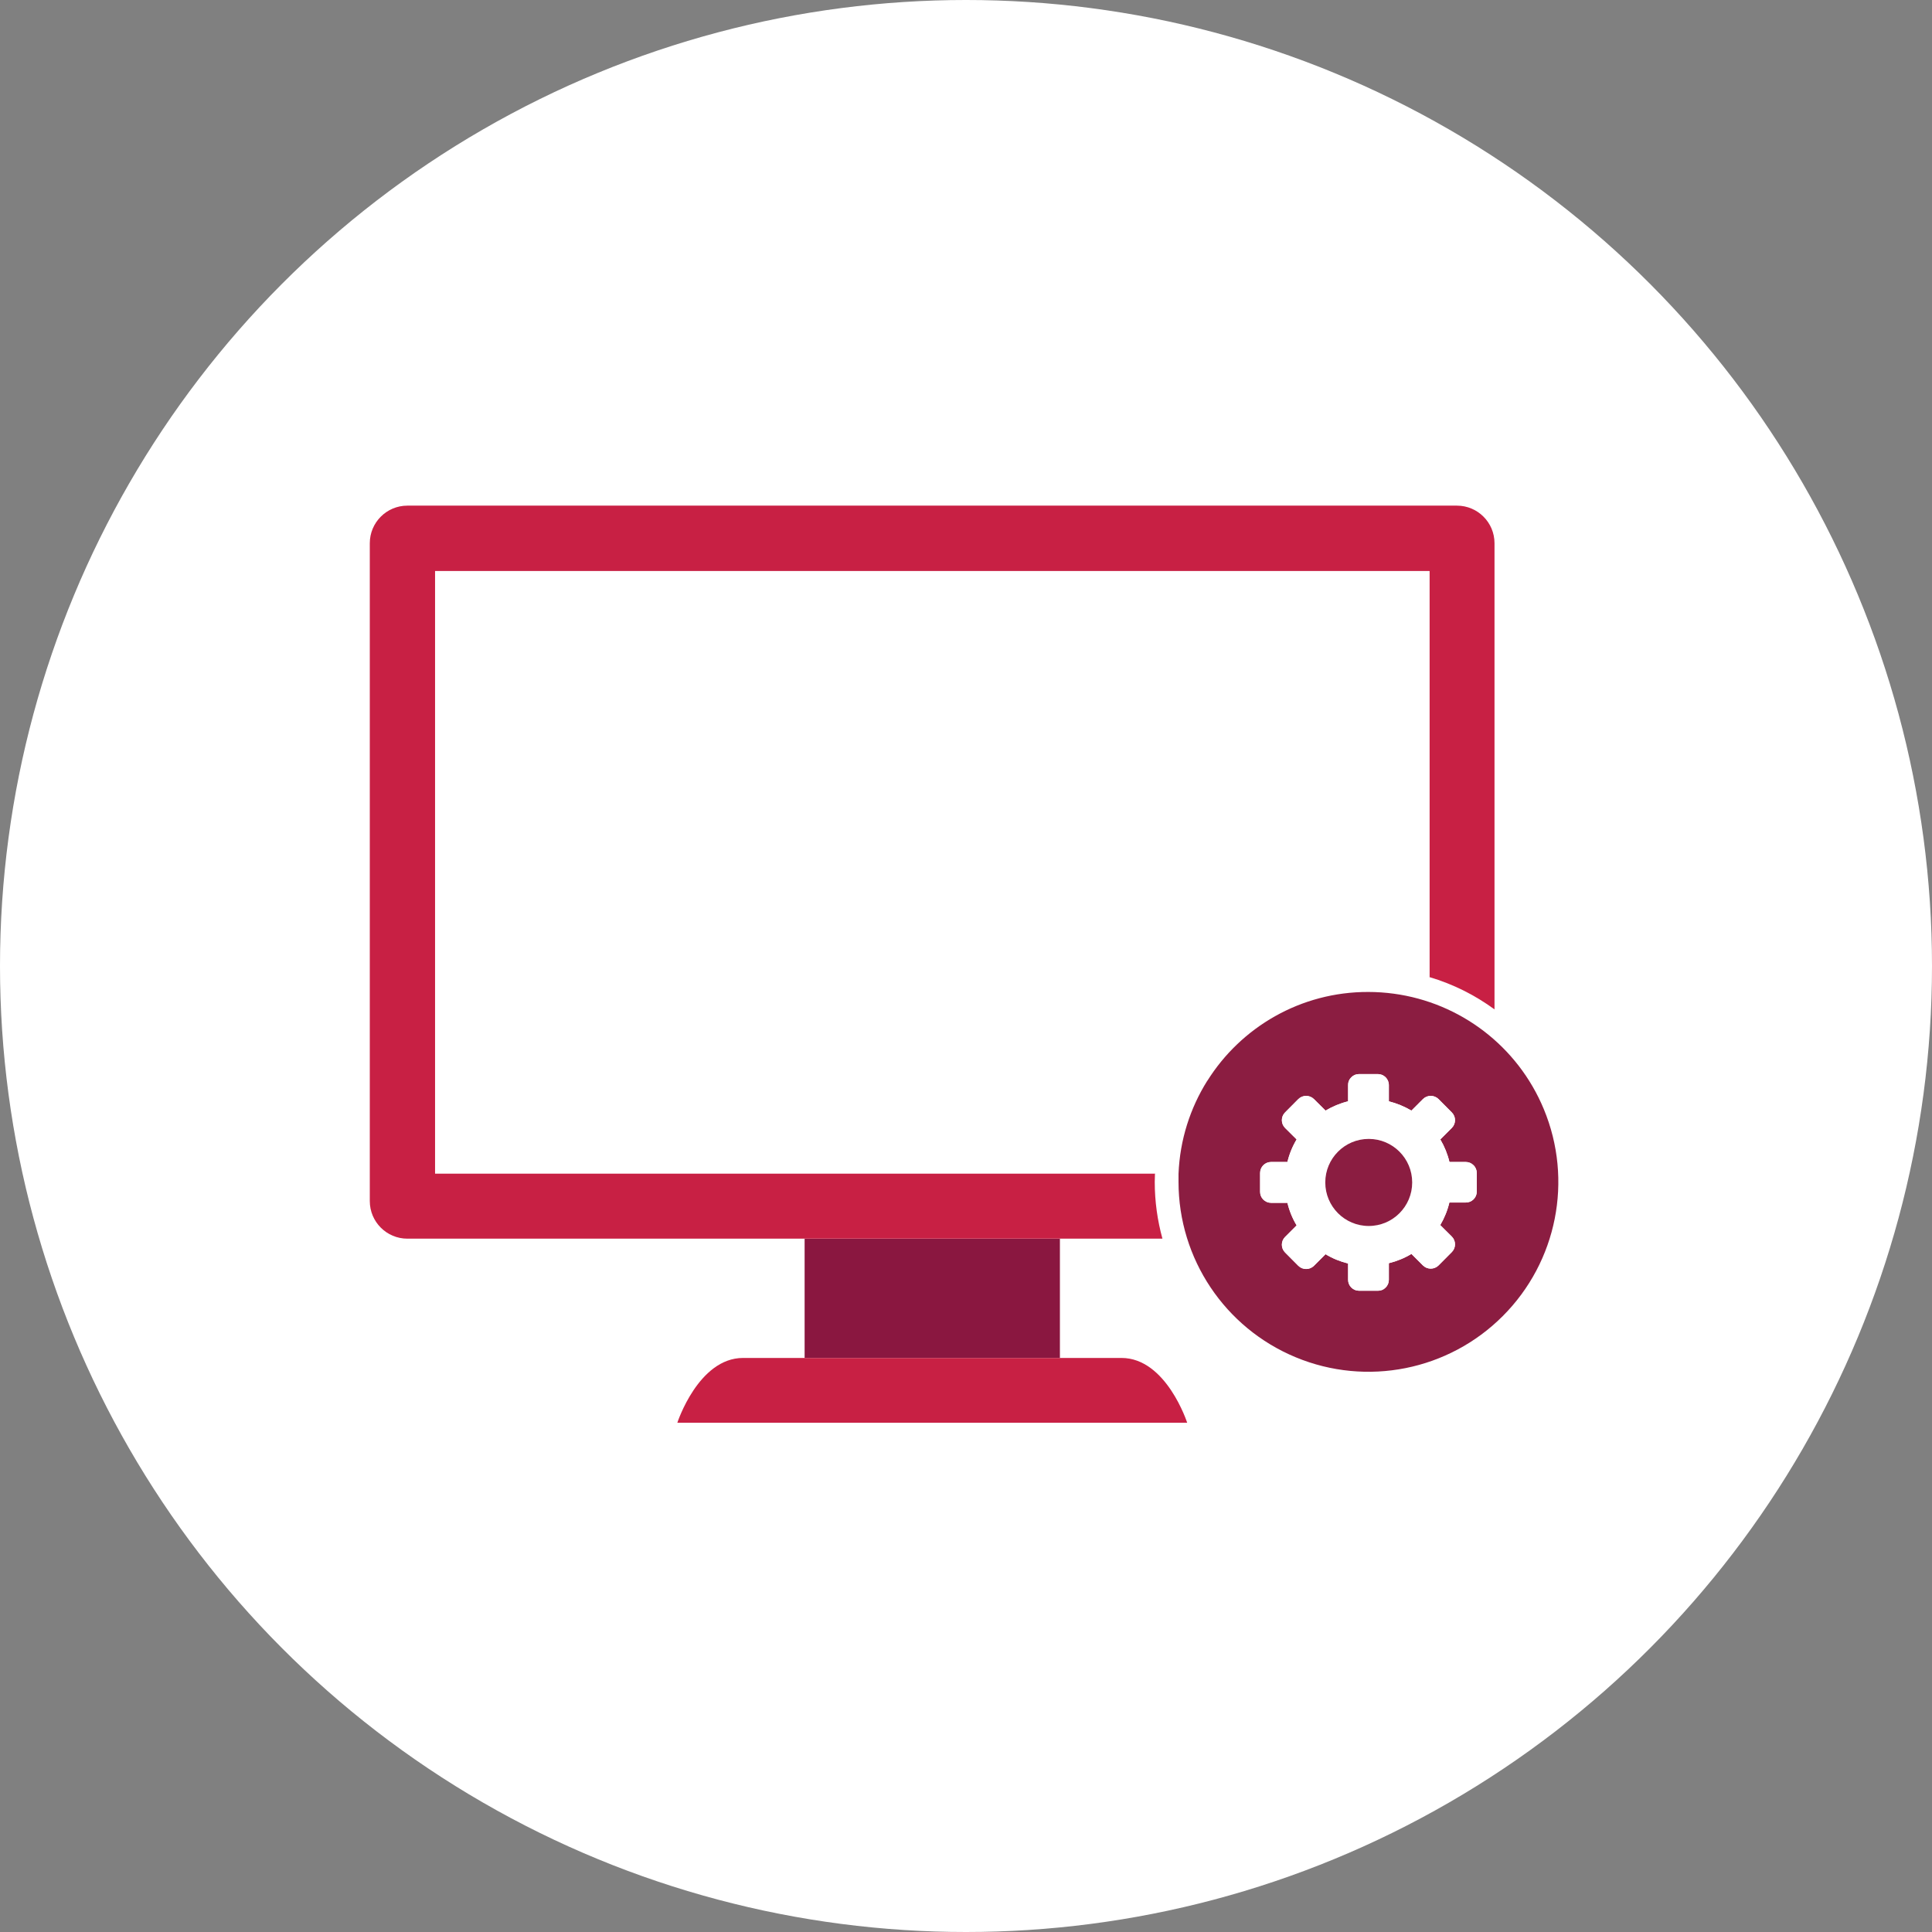 <?xml version="1.0" encoding="UTF-8"?>
<svg width="256px" height="256px" viewBox="0 0 256 256" version="1.1" xmlns="http://www.w3.org/2000/svg" xmlns:xlink="http://www.w3.org/1999/xlink">
    <rect x="0" y="0" width="256" height="256" fill="#808080" stroke="none"/>
    <!-- Generator: Sketch 56.3 (81716) - https://sketch.com -->
    <title>Icons/Illustrative/device/settings-256x256</title>
    <desc>Created with Sketch.</desc>
    <g id="Icons/Illustrative/device/settings-256x256" stroke="none" stroke-width="1" fill="none" fill-rule="evenodd">
        <g id="Icons/Illustrative/Oval-White" fill="#FFFFFF">
            <circle id="Oval" cx="128" cy="128" r="128"></circle>
        </g>
        <g id="Group-10" transform="translate(49, 67)">
            <path d="M99.602,112.935 L49.457,112.935 C43.541,112.935 40.751,121.521 40.751,121.521 L108.308,121.521 C108.308,121.521 105.539,112.935 99.602,112.935" id="Fill-1" fill="#C82044"></path>
            <polygon id="Fill-3" fill="#8A1740" points="57.616 112.925 91.444 112.925 91.444 97.146 57.616 97.146"></polygon>
            <path d="M149.03,4.98 L149.03,66.75 C146.45,64.86 143.55,63.4 140.41,62.47 L140.41,8.67 L8.65,8.67 L8.65,88.49 L104.04,88.49 C104.02,88.86 104.01,89.23 104.01,89.61 C104.01,92.21 104.37,94.73 105.03,97.13 L4.98,97.13 C2.23,97.13 0,94.9 0,92.15 L0,4.98 C0,2.23 2.23,0 4.98,0 L144.05,0 C146.8,0 149.03,2.23 149.03,4.98" id="Fill-5" fill="#C82044"></path>
            <path d="M140.41,8.67 L140.41,62.47 C137.85,61.71 135.14,61.29 132.32,61.29 C117.06,61.29 104.62,73.37 104.04,88.49 L8.65,88.49 L8.65,8.67 L140.41,8.67 Z" id="Fill-6" fill="#FFFFFF"></path>
            <path d="M146.68,90.93 C146.66,91.72 146.01,92.35 145.21,92.34 L143.05,92.34 C142.8,93.39 142.39,94.4 141.84,95.33 L143.37,96.85 C143.94,97.42 143.94,98.34 143.37,98.91 L141.61,100.68 C141.04,101.24 140.12,101.24 139.55,100.68 L138.02,99.15 C137.09,99.71 136.09,100.12 135.03,100.38 L135.03,102.58 C135.03,102.97 134.88,103.34 134.6,103.61 C134.33,103.89 133.96,104.04 133.57,104.03 L131.08,104.03 C130.28,104.03 129.63,103.38 129.63,102.58 L129.63,100.42 C128.57,100.16 127.57,99.75 126.64,99.19 L125.1,100.73 C124.53,101.29 123.61,101.29 123.04,100.73 L121.28,98.96 C120.71,98.39 120.71,97.47 121.28,96.9 L122.81,95.37 C122.25,94.44 121.84,93.43 121.59,92.38 L119.42,92.38 C118.62,92.38 117.97,91.73 117.97,90.93 L117.97,88.43 C117.97,87.62 118.62,86.97 119.42,86.97 L121.59,86.97 C121.84,85.92 122.25,84.91 122.81,83.98 L121.28,82.46 C120.71,81.89 120.71,80.97 121.28,80.4 L123.04,78.63 C123.61,78.07 124.53,78.07 125.1,78.63 L126.64,80.16 C127.57,79.61 128.57,79.19 129.63,78.93 L129.63,76.78 C129.62,76.39 129.77,76.02 130.05,75.75 C130.32,75.47 130.69,75.32 131.08,75.32 L133.57,75.32 C134.38,75.32 135.03,75.97 135.03,76.78 L135.03,78.93 C136.08,79.2 137.09,79.61 138.02,80.16 L139.55,78.63 C140.12,78.07 141.04,78.07 141.61,78.63 L143.37,80.4 C143.94,80.97 143.94,81.89 143.37,82.46 L141.85,83.98 C142.4,84.91 142.81,85.92 143.06,86.97 L145.22,86.97 C145.61,86.97 145.98,87.12 146.25,87.4 C146.53,87.67 146.68,88.04 146.68,88.43 L146.68,90.93 Z M155.56,79.96 C152.1,71.62 144.48,65.86 135.69,64.67 C134.58,64.52 133.45,64.44 132.3,64.44 C123.34,64.42 115.43,69.11 110.98,76.21 L110.97,76.21 C108.72,79.8 107.34,84.01 107.16,88.54 L107.16,89.61 C107.16,99.78 113.3,108.96 122.7,112.85 C132.1,116.75 142.93,114.59 150.12,107.39 C157.32,100.19 159.47,89.36 155.56,79.96 L155.56,79.96 Z" id="Fill-7" fill="#8B1D41"></path>
            <path d="M132.36,95.45 C129.18,95.45 126.61,92.87 126.61,89.68 C126.61,86.5 129.18,83.91 132.36,83.91 C135.54,83.91 138.12,86.5 138.12,89.68 C138.12,92.87 135.54,95.45 132.36,95.45 M146.25,87.4 C145.98,87.12 145.61,86.97 145.22,86.97 L143.06,86.97 C142.81,85.92 142.4,84.91 141.85,83.98 L143.37,82.46 C143.94,81.89 143.94,80.97 143.37,80.4 L141.61,78.63 C141.04,78.07 140.12,78.07 139.55,78.63 L138.02,80.16 C137.09,79.61 136.08,79.2 135.03,78.93 L135.03,76.78 C135.03,75.97 134.38,75.32 133.57,75.32 L131.08,75.32 C130.69,75.32 130.32,75.47 130.05,75.75 C129.77,76.02 129.62,76.39 129.63,76.78 L129.63,78.93 C128.57,79.19 127.57,79.61 126.64,80.16 L125.1,78.63 C124.53,78.07 123.61,78.07 123.04,78.63 L121.28,80.4 C120.71,80.97 120.71,81.89 121.28,82.46 L122.81,83.98 C122.25,84.91 121.84,85.92 121.59,86.97 L119.42,86.97 C118.62,86.97 117.97,87.62 117.97,88.43 L117.97,90.93 C117.97,91.73 118.62,92.38 119.42,92.38 L121.59,92.38 C121.84,93.43 122.25,94.44 122.81,95.37 L121.28,96.9 C120.71,97.47 120.71,98.39 121.28,98.96 L123.04,100.73 C123.61,101.29 124.53,101.29 125.1,100.73 L126.64,99.19 C127.57,99.75 128.57,100.16 129.63,100.42 L129.63,102.58 C129.63,103.38 130.28,104.03 131.08,104.03 L133.57,104.03 C133.96,104.04 134.33,103.89 134.6,103.61 C134.88,103.34 135.03,102.97 135.03,102.58 L135.03,100.38 C136.09,100.12 137.09,99.71 138.02,99.15 L139.55,100.68 C140.12,101.24 141.04,101.24 141.61,100.68 L143.37,98.91 C143.94,98.34 143.94,97.42 143.37,96.85 L141.84,95.33 C142.39,94.4 142.8,93.39 143.05,92.34 L145.21,92.34 C146.01,92.35 146.66,91.72 146.68,90.93 L146.68,88.43 C146.68,88.04 146.53,87.67 146.25,87.4" id="Fill-8" fill="#FFFFFF"></path>
            <path d="M138.122,89.68 C138.122,86.495 135.544,83.913 132.365,83.913 C129.185,83.913 126.607,86.495 126.607,89.68 C126.607,92.866 129.185,95.448 132.365,95.448 C135.544,95.448 138.122,92.866 138.122,89.68" id="Fill-9" fill="#8B1D41"></path>
        </g>
    </g>
</svg>